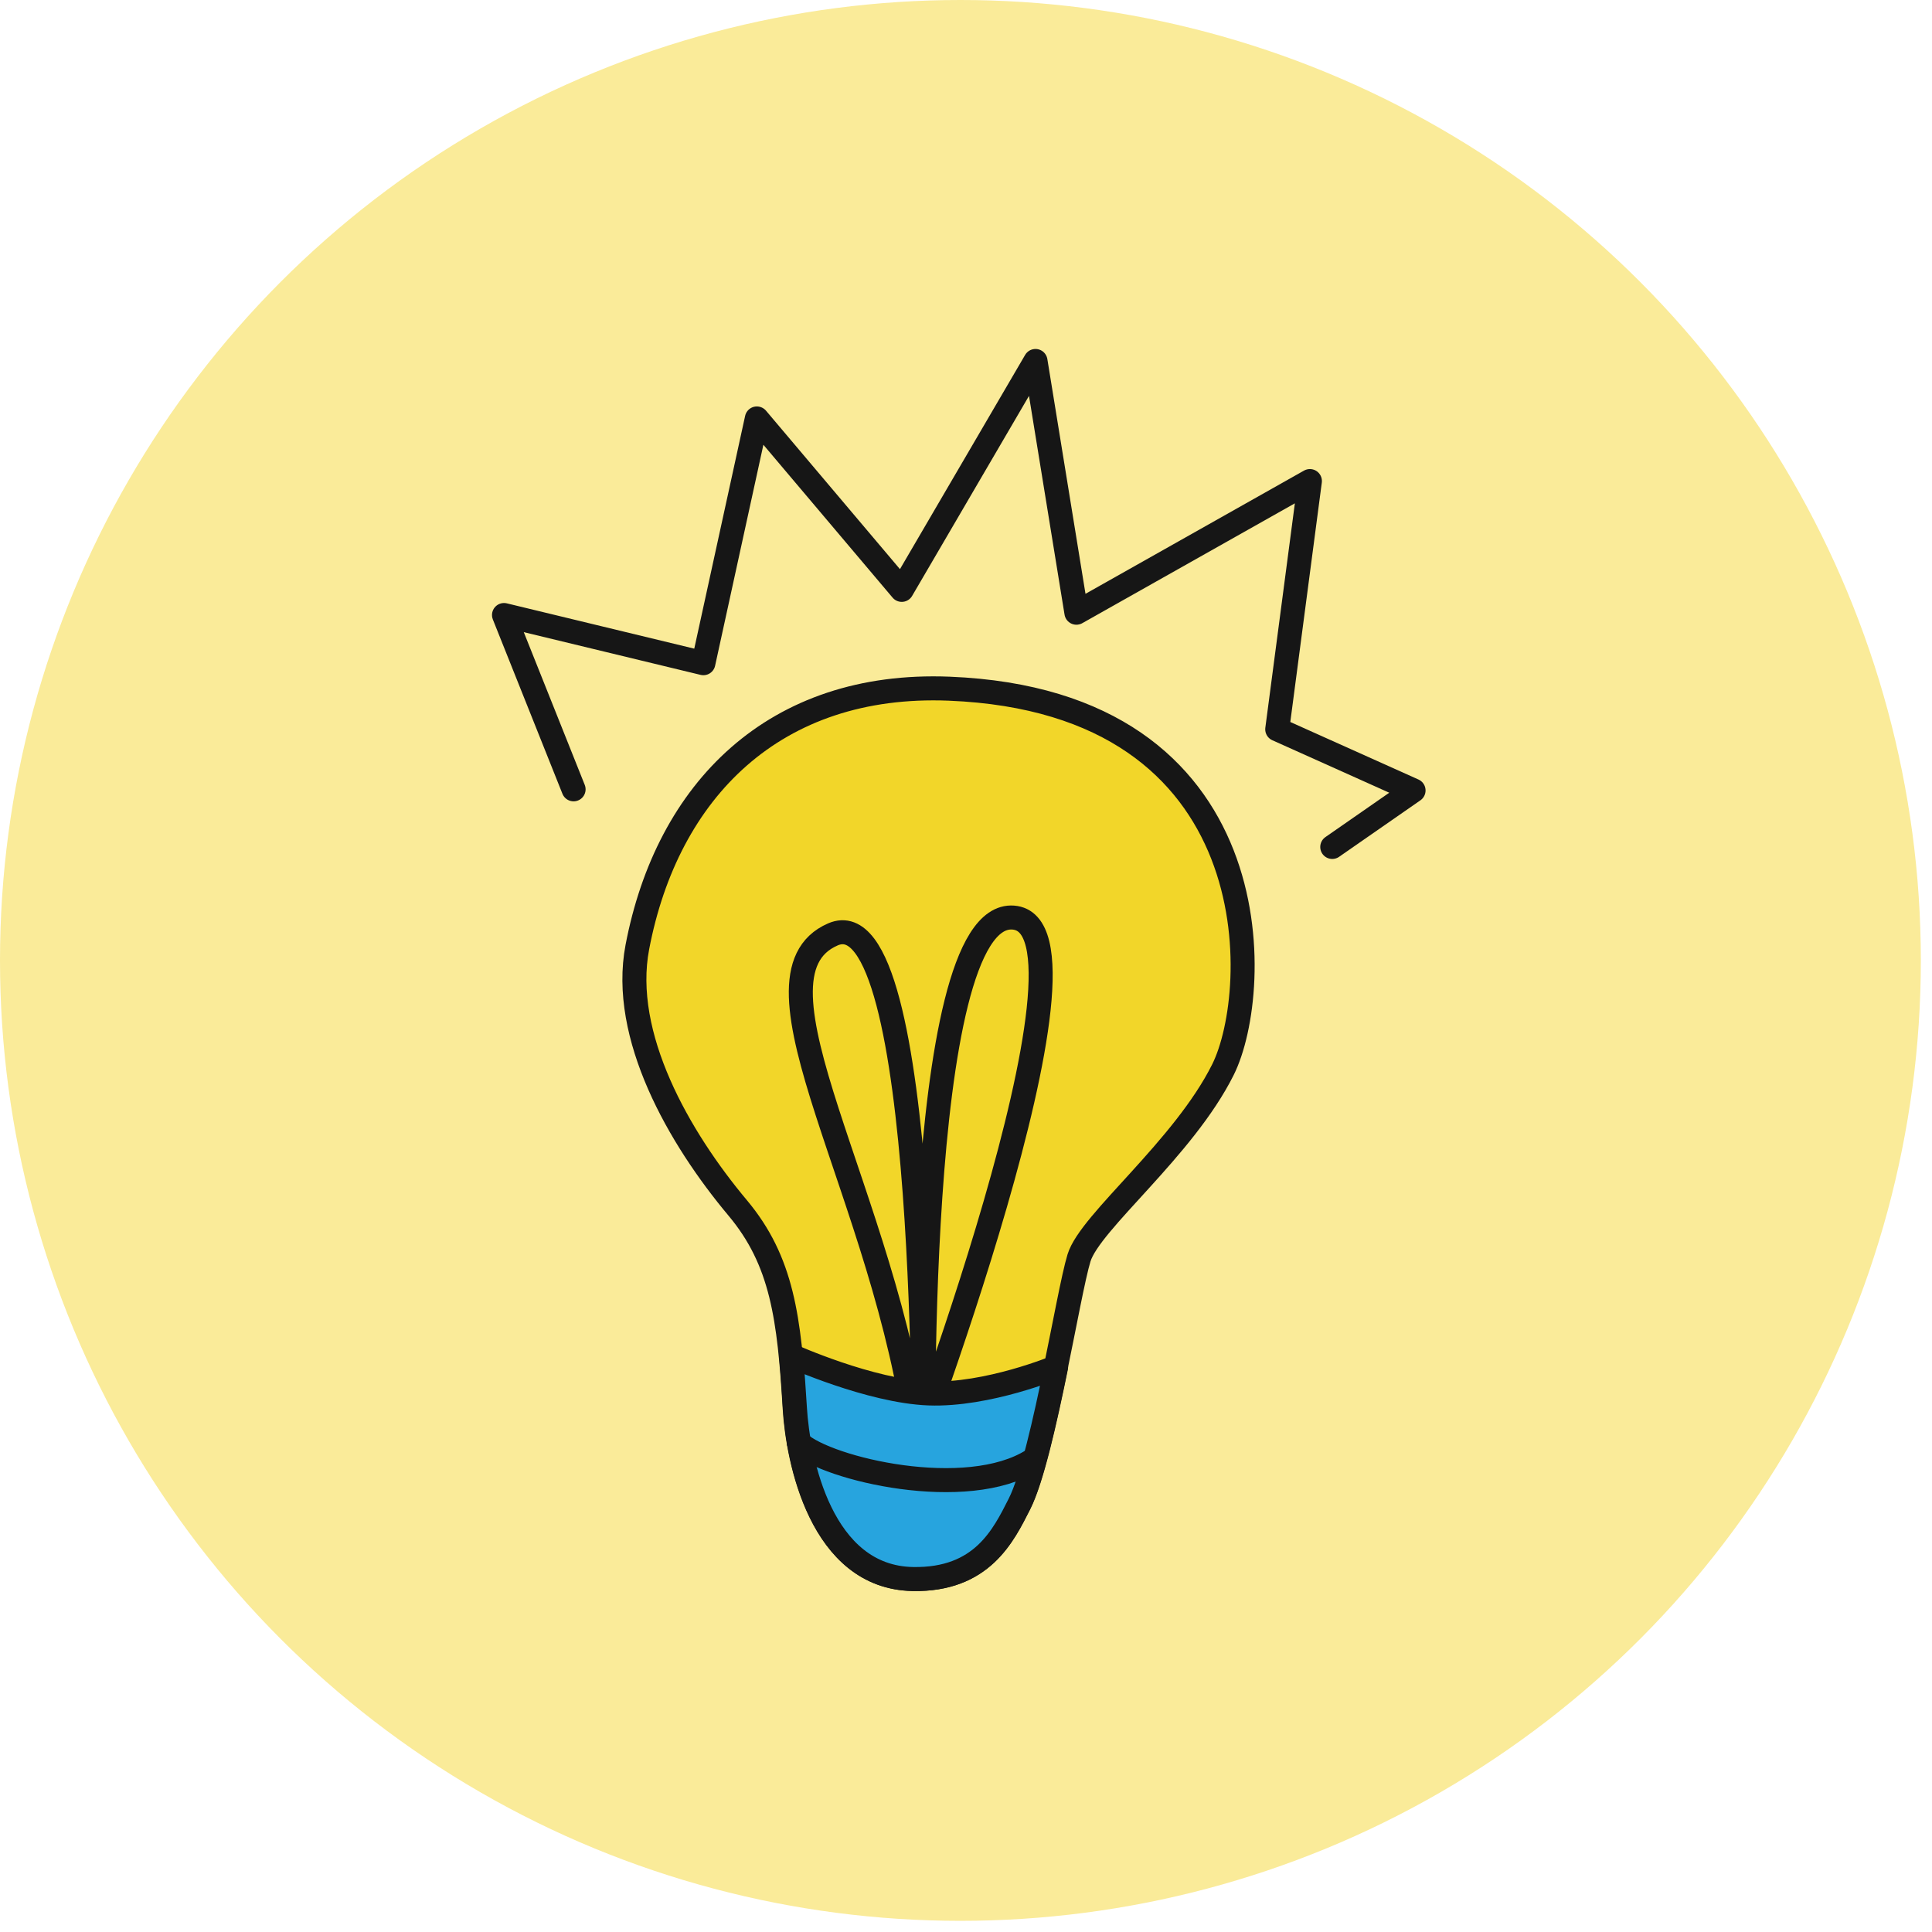 <?xml version="1.0" encoding="UTF-8"?> <svg xmlns="http://www.w3.org/2000/svg" width="63" height="63" viewBox="0 0 63 63" fill="none"><circle cx="31.318" cy="31.318" r="31.318" fill="#FAEB99"></circle><path d="M29.762 51.489C26.762 51.436 26.015 47.594 25.914 45.927C25.738 42.986 25.509 41.123 24.054 39.387C22.143 37.106 20.231 33.777 20.783 30.884C21.758 25.771 25.257 22.229 30.952 22.457C41.524 22.882 41.163 32.305 39.879 34.88C38.594 37.456 35.547 39.838 35.185 41.019C34.823 42.201 34.006 47.524 33.235 49.046C32.714 50.073 32.015 51.53 29.762 51.491L29.762 51.489Z" fill="#F2D629" stroke="#161616" stroke-width="0.783" stroke-linecap="round" stroke-linejoin="round"></path><path d="M29.92 47.068C28.9 39.001 24.001 31.839 27.161 30.469C30.321 29.099 30.122 48.324 30.122 48.324C30.122 48.324 29.722 29.675 33.04 29.921C36.358 30.166 29.381 48.425 29.381 48.425" stroke="#161616" stroke-width="0.783" stroke-linecap="round" stroke-linejoin="round"></path><path d="M34.438 44.581C34.077 46.347 33.653 48.235 33.242 49.045C32.721 50.072 32.023 51.53 29.769 51.49C26.77 51.437 26.022 47.595 25.922 45.928C25.884 45.308 25.845 44.736 25.793 44.203C25.793 44.203 28.374 45.367 30.29 45.438C32.206 45.509 34.438 44.579 34.438 44.579L34.438 44.581Z" fill="#27A4DE" stroke="#161616" stroke-width="0.783" stroke-linecap="round" stroke-linejoin="round"></path><path d="M18.704 25.739L16.435 20.055L22.936 21.626L24.68 13.645L29.405 19.235L33.766 11.771L35.1 19.98L42.714 15.687L41.649 23.781L46.094 25.776L43.443 27.618" stroke="#161616" stroke-width="0.783" stroke-linecap="round" stroke-linejoin="round"></path><path d="M26.051 47.049C26.984 47.906 31.524 48.98 33.674 47.613" stroke="#161616" stroke-width="0.783" stroke-linecap="round" stroke-linejoin="round"></path></svg> 